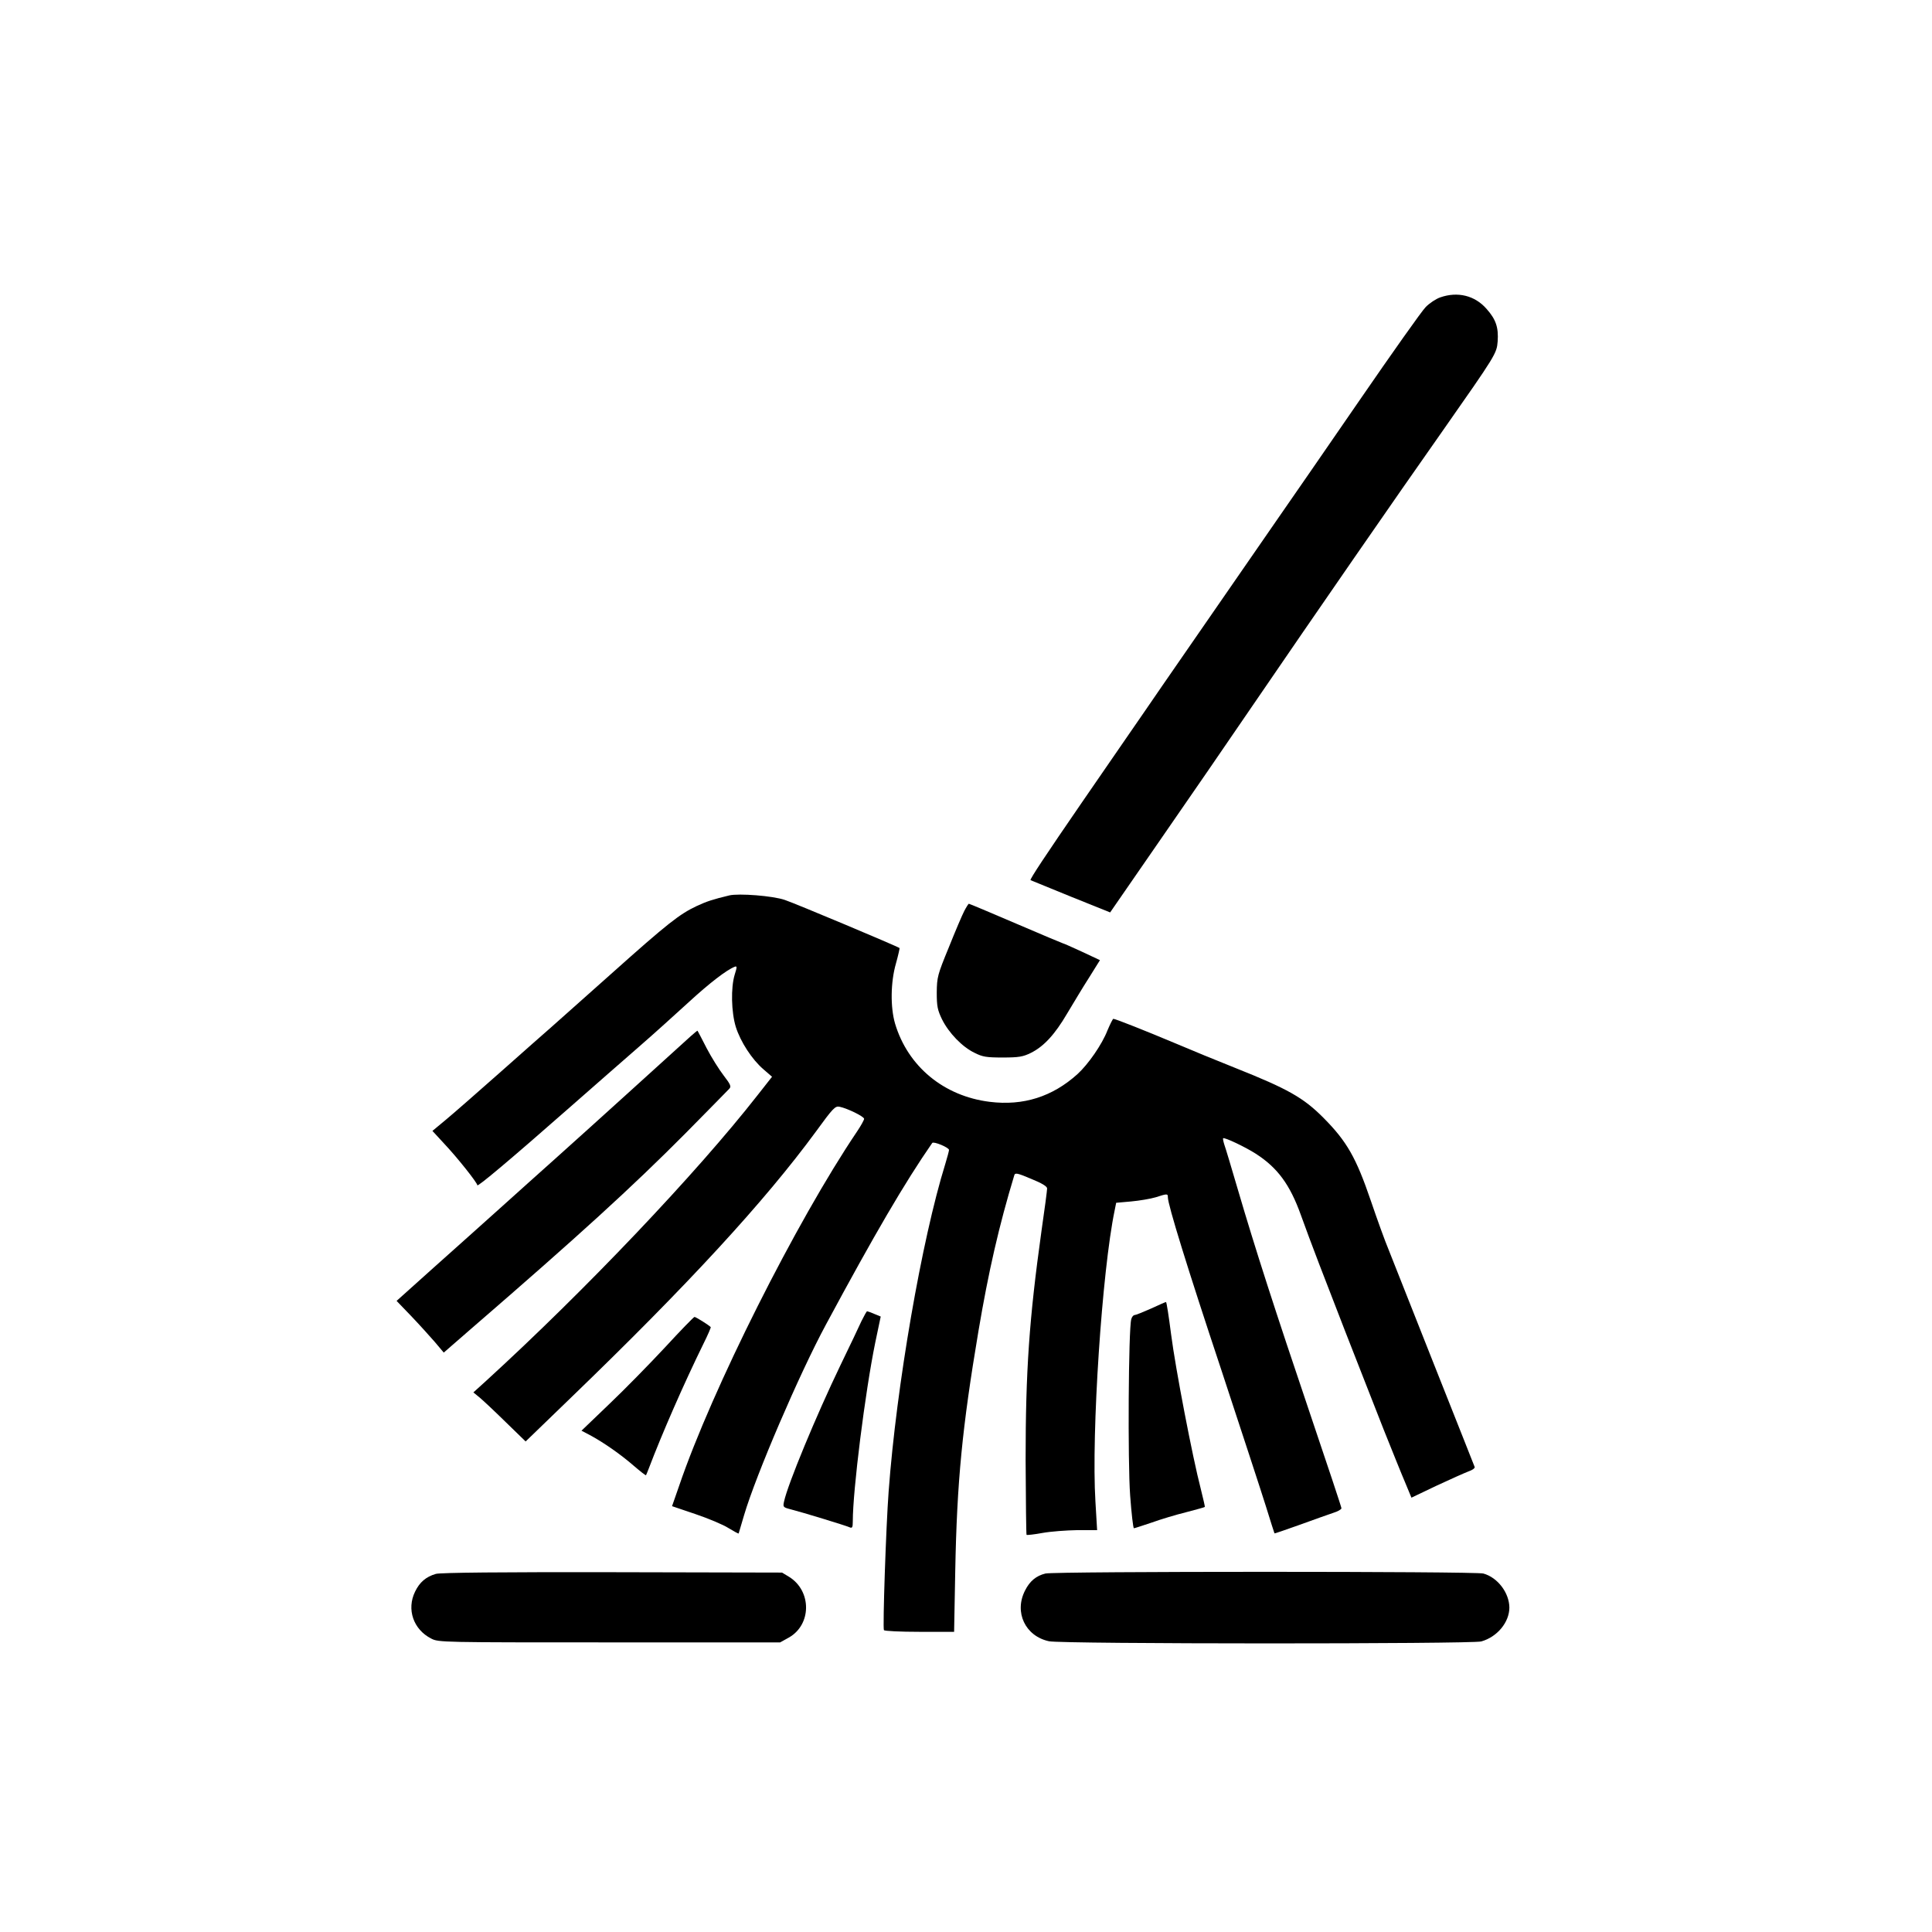<?xml version="1.0" standalone="no"?>
<!DOCTYPE svg PUBLIC "-//W3C//DTD SVG 20010904//EN"
 "http://www.w3.org/TR/2001/REC-SVG-20010904/DTD/svg10.dtd">
<svg version="1.0" xmlns="http://www.w3.org/2000/svg"
 width="1024pt" height="1024pt" viewBox="0 0 1024 1024"
 preserveAspectRatio="xMidYMid meet">

<g transform="translate(0,1024) scale(0.1,-0.1)"
fill="#000000" stroke="none">
<path d="M7634 8664 c-23 -8 -58 -31 -78 -52 -20 -20 -177 -242 -349 -492
-172 -250 -371 -538 -442 -640 -113 -164 -201 -290 -605 -875 -53 -77 -133
-194 -179 -260 -45 -66 -157 -228 -248 -360 -189 -275 -276 -406 -271 -410 2
-1 97 -40 213 -87 l209 -84 266 385 c147 212 367 532 489 711 332 486 769
1118 1005 1453 285 407 289 413 294 478 5 73 -9 116 -59 172 -62 71 -153 93
-245 61z"/>
<path d="M3865 5494 c-87 -21 -118 -31 -172 -56 -91 -43 -152 -90 -454 -360
-150 -133 -293 -261 -318 -283 -26 -22 -145 -128 -266 -235 -121 -107 -252
-222 -292 -255 l-71 -59 59 -64 c72 -76 179 -211 179 -224 0 -11 174 135 489
412 129 113 295 259 370 324 75 65 192 171 261 234 111 102 201 171 244 188
13 5 13 -1 0 -42 -21 -69 -18 -199 6 -277 25 -79 86 -173 147 -225 l45 -39
-77 -98 c-323 -413 -913 -1034 -1443 -1518 l-63 -57 33 -27 c18 -15 80 -73
138 -130 l106 -103 239 231 c621 599 1027 1040 1300 1412 90 124 102 136 125
131 43 -9 130 -52 130 -64 0 -6 -17 -37 -38 -68 -321 -476 -768 -1365 -942
-1876 l-38 -109 124 -42 c68 -23 147 -56 175 -74 28 -17 52 -30 54 -29 1 2 14
46 29 98 62 210 292 747 434 1010 256 476 418 753 563 962 7 10 89 -24 89 -37
0 -5 -9 -39 -20 -75 -124 -399 -259 -1177 -300 -1735 -14 -187 -32 -724 -25
-735 3 -5 88 -9 189 -9 l183 0 6 322 c9 475 37 761 123 1272 53 314 109 559
190 826 4 14 16 12 89 -19 57 -23 85 -40 85 -51 0 -9 -13 -110 -30 -226 -65
-466 -84 -740 -84 -1213 1 -215 3 -394 5 -397 3 -2 41 2 84 10 44 8 127 14
185 15 l105 0 -9 152 c-22 359 35 1222 102 1543 l8 40 79 7 c44 4 103 14 130
22 62 20 65 20 65 0 0 -39 103 -373 283 -914 106 -322 213 -648 237 -725 24
-77 44 -141 45 -142 1 -2 62 20 136 46 74 27 153 55 177 63 23 7 42 18 42 24
0 6 -75 231 -166 500 -184 544 -291 875 -383 1189 -34 116 -66 223 -72 239 -5
16 -8 31 -6 33 7 6 117 -46 173 -82 115 -74 181 -163 239 -325 21 -58 64 -175
97 -260 74 -193 211 -545 243 -625 13 -33 58 -148 100 -255 43 -107 93 -232
112 -276 l34 -82 132 63 c73 34 149 68 170 76 21 7 36 18 33 24 -2 5 -99 251
-216 545 -116 294 -225 568 -241 609 -17 40 -59 156 -93 256 -78 229 -127 315
-251 440 -106 107 -190 154 -466 264 -96 38 -239 97 -319 131 -157 66 -318
130 -329 130 -3 0 -17 -28 -31 -61 -29 -75 -102 -180 -159 -232 -133 -120
-287 -169 -465 -147 -243 30 -434 187 -502 415 -25 86 -24 219 5 319 12 43 20
80 19 81 -11 9 -556 238 -608 255 -63 22 -245 36 -295 24z"/>
<path d="M5111 5412 c-11 -21 -48 -108 -82 -193 -60 -146 -63 -158 -64 -239 0
-74 4 -93 28 -143 36 -72 107 -146 172 -177 43 -22 64 -25 150 -25 85 0 107 4
148 24 69 34 128 98 193 209 32 53 83 139 116 190 l58 93 -96 45 c-52 24 -97
44 -100 44 -2 0 -114 47 -249 105 -135 58 -247 105 -250 105 -2 0 -13 -17 -24
-38z"/>
<path d="M3660 4747 c-20 -18 -155 -140 -300 -272 -145 -132 -330 -298 -410
-370 -80 -71 -215 -193 -301 -270 -86 -77 -244 -219 -352 -315 l-195 -175 77
-80 c42 -44 98 -106 125 -137 l48 -57 146 127 c568 491 853 751 1136 1036 120
122 224 227 231 235 12 12 7 23 -29 70 -24 31 -65 96 -91 146 -25 49 -47 91
-48 92 -1 1 -18 -13 -37 -30z"/>
<path d="M6100 3304 c-41 -18 -80 -34 -86 -34 -7 0 -15 -10 -18 -22 -15 -51
-19 -759 -6 -934 7 -96 16 -174 20 -174 4 0 46 14 94 30 47 17 130 42 183 55
53 14 98 26 99 28 1 1 -9 45 -22 97 -43 165 -134 638 -157 818 -12 94 -24 172
-27 171 -3 0 -39 -16 -80 -35z"/>
<path d="M4566 3238 c-13 -29 -63 -134 -111 -233 -130 -270 -280 -633 -299
-722 -7 -31 -6 -32 36 -43 59 -15 289 -85 311 -95 14 -6 17 -1 17 32 0 163 65
683 119 947 l29 138 -34 14 c-18 8 -36 14 -38 14 -3 0 -16 -24 -30 -52z"/>
<path d="M3526 3100 c-81 -87 -214 -223 -296 -301 l-148 -142 44 -23 c71 -38
163 -102 232 -162 35 -30 64 -53 66 -51 1 2 8 18 14 34 71 187 186 450 291
664 23 46 40 86 38 87 -10 11 -79 54 -86 54 -4 0 -74 -72 -155 -160z"/>
<path d="M2310 1898 c-52 -15 -86 -44 -110 -94 -46 -94 -9 -201 86 -249 38
-20 59 -20 944 -20 l905 0 45 25 c122 68 123 247 3 322 l-38 23 -900 2 c-578
1 -912 -2 -935 -9z"/>
<path d="M5541 1900 c-49 -12 -83 -40 -108 -90 -59 -115 1 -242 127 -269 68
-15 2239 -15 2291 -1 85 24 149 102 149 180 -1 78 -62 159 -138 180 -44 12
-2268 12 -2321 0z"/>
</g>
</svg>
